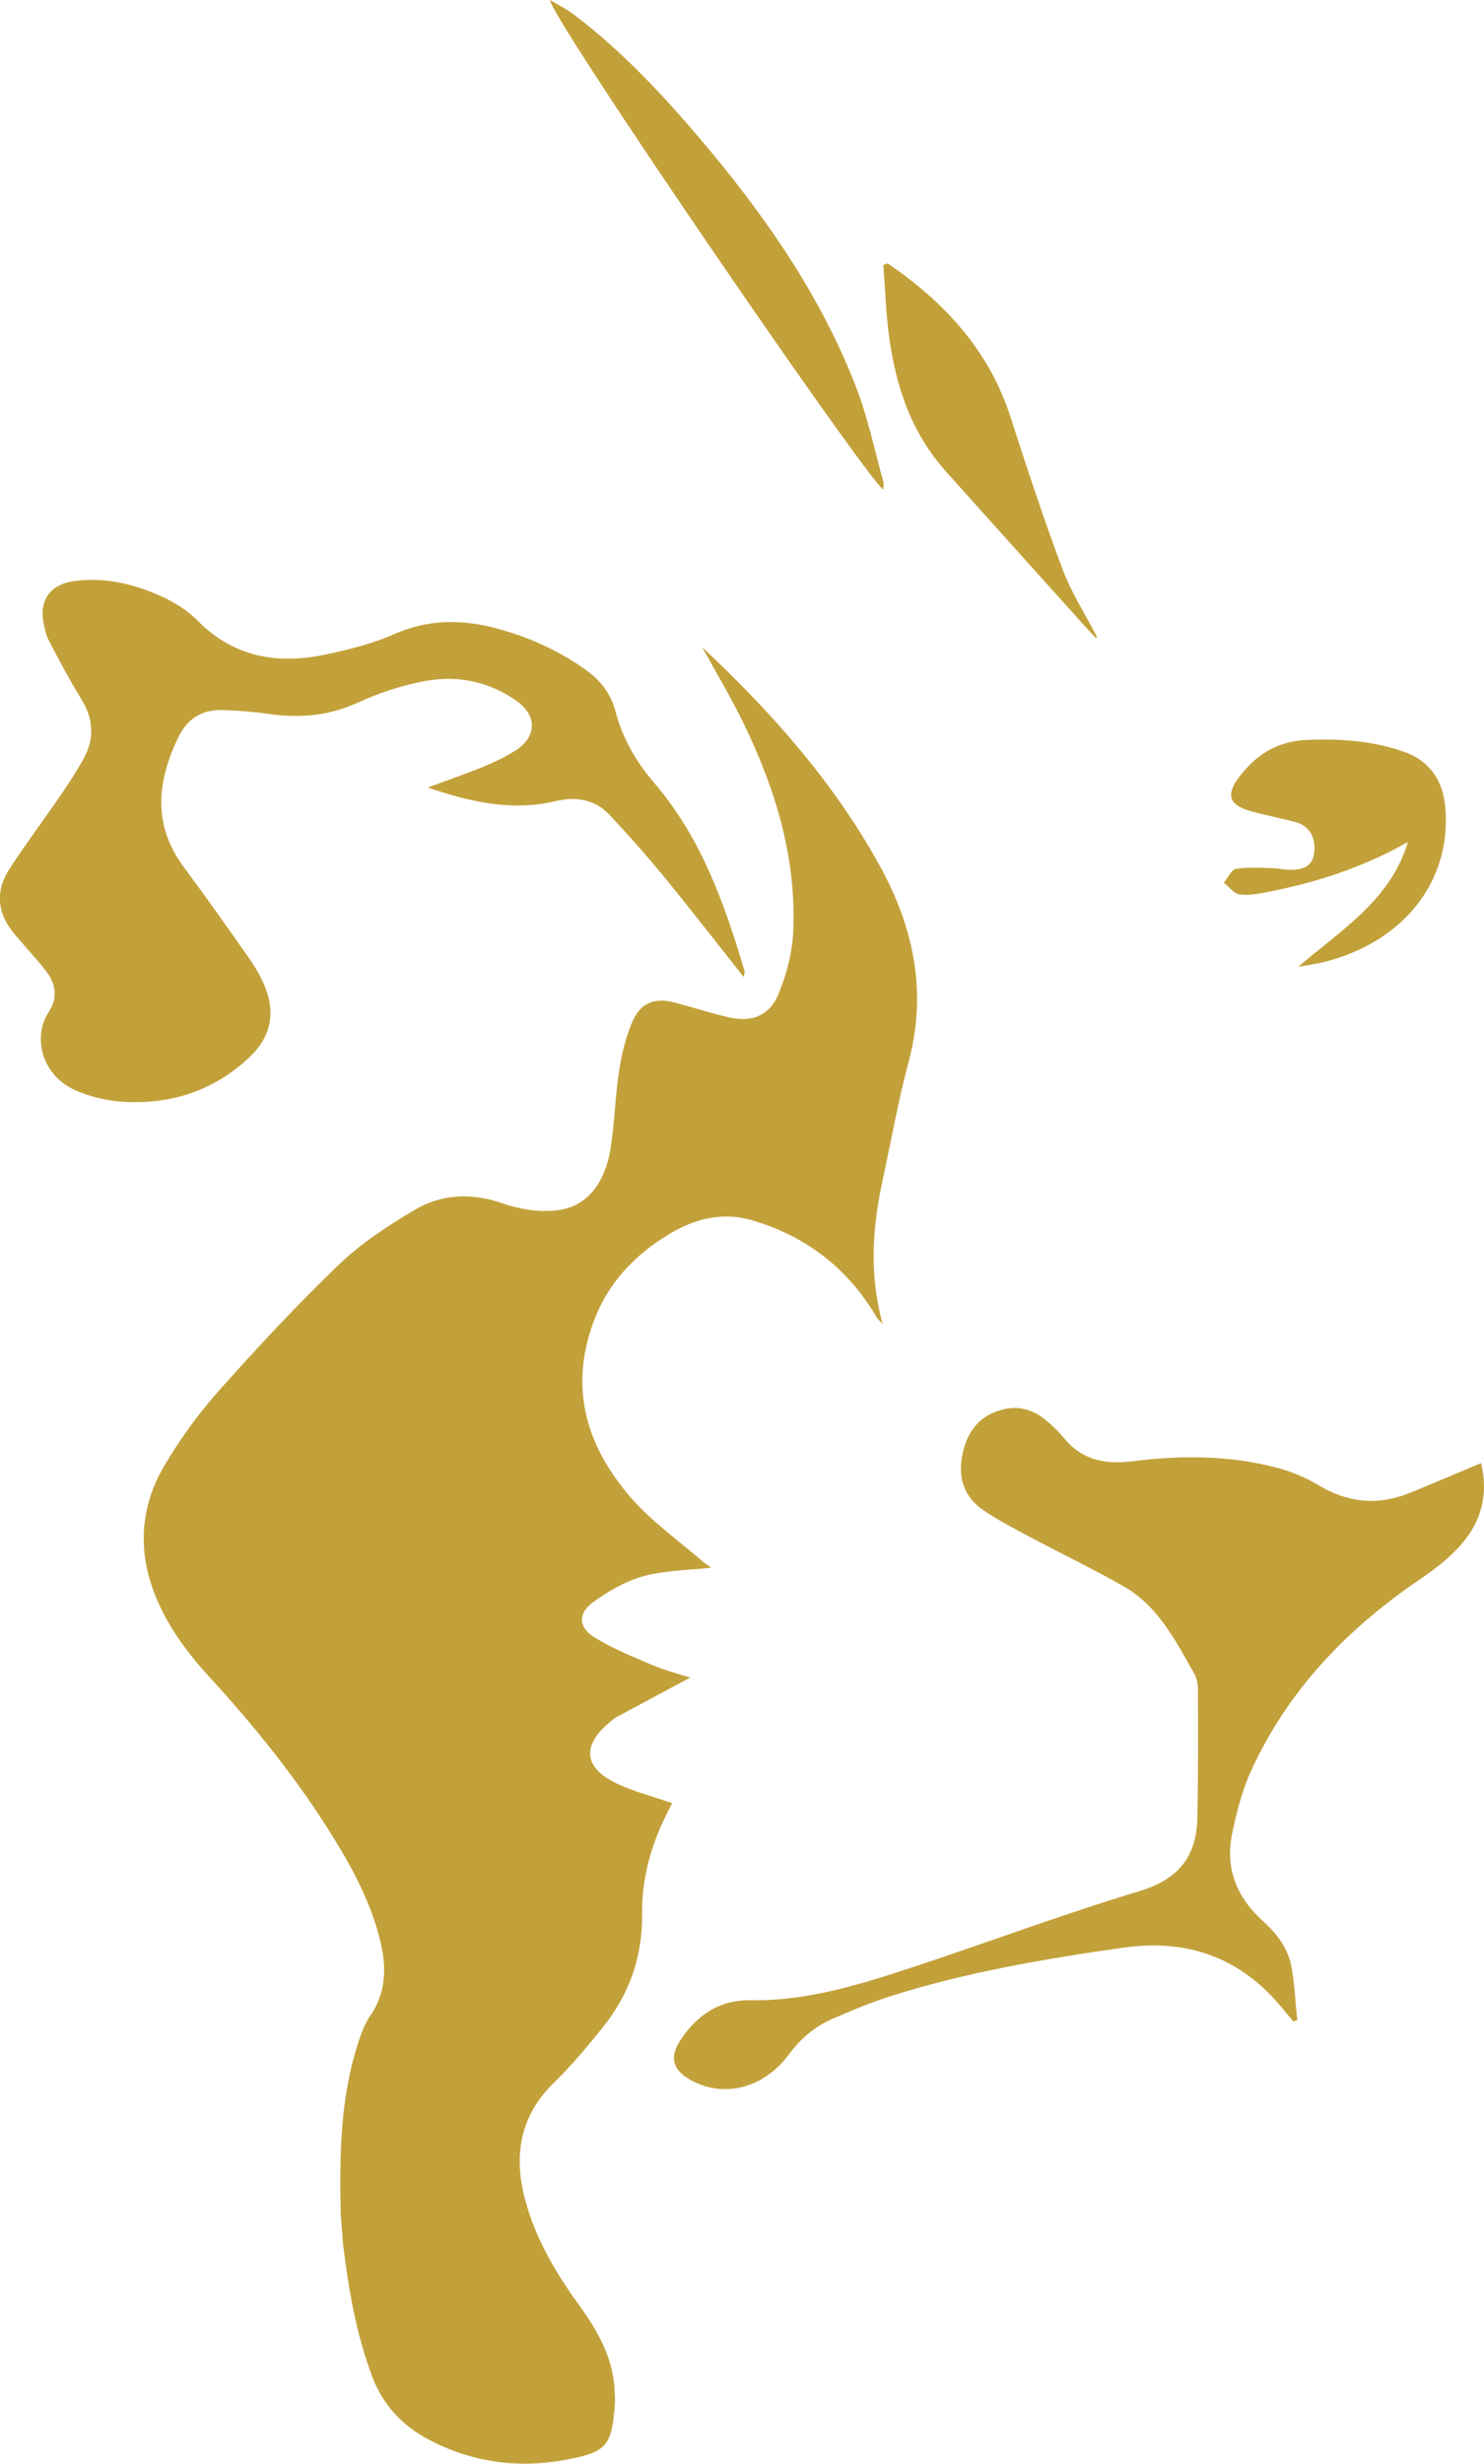 <svg xmlns="http://www.w3.org/2000/svg" id="a" width="272.98" height="453.1" viewBox="0 0 272.98 453.1"><path d="M63.12,413l-.04-.45c0,.14.01.29.04.45Z" style="fill:#c3a13a;"></path><path d="M111.75,317.09c.53-.47,1.06-.97,1.68-1.31,4.54-2.46,9.1-4.89,13.53-7.26-2.01-.65-4.53-1.27-6.88-2.27-3.68-1.56-7.43-3.08-10.8-5.17-2.89-1.79-2.99-4.38-.24-6.38,2.81-2.04,5.99-3.92,9.3-4.82,4.01-1.1,8.31-1.1,12.5-1.58-.48-.35-1.13-.74-1.7-1.23-4.39-3.82-9.26-7.24-13.04-11.59-8.07-9.28-11.45-19.87-7.01-32.13,2.66-7.36,7.62-12.58,14.15-16.47,4.69-2.8,9.77-4.05,15.19-2.44,9.54,2.83,17.01,8.42,22.28,16.9.21.33.37.7.6,1.02.17.25.41.45,1.06,1.14-2.51-9.13-1.89-17.64-.07-26.13,1.58-7.39,2.91-14.84,4.85-22.13,3.41-12.82.95-24.61-5.29-35.97-8.46-15.39-19.96-28.31-32.69-40.25,2.52,4.6,5.22,9.12,7.52,13.83,5.94,12.18,9.88,24.94,9.21,38.66-.19,3.83-1.24,7.79-2.72,11.34-1.68,4.02-4.94,5.22-9.2,4.23-3.21-.75-6.36-1.76-9.55-2.63-4.02-1.11-6.67-.1-8.25,3.77-1.15,2.8-1.86,5.85-2.32,8.85-.7,4.67-.8,9.43-1.54,14.09-1.08,6.75-4.57,10.92-10.14,11.46-3.18.31-6.66-.24-9.7-1.3-5.7-1.98-11.18-1.77-16.19,1.18-4.92,2.9-9.83,6.12-13.93,10.05-7.68,7.37-14.95,15.19-22.04,23.14-3.75,4.21-7.12,8.86-10.01,13.71-3.99,6.7-4.97,14.12-2.59,21.66,2.12,6.71,6.17,12.3,10.9,17.46,8.44,9.2,16.24,18.92,22.8,29.57,3.65,5.92,6.87,12.04,8.53,18.86,1.18,4.85,1.11,9.49-1.88,13.82-.92,1.34-1.53,2.94-2.05,4.5-3.46,10.35-3.57,21.07-3.35,31.82l.42,5.45.04.45c1.01,8.15,2.4,16.2,5.28,23.93,1.89,5.09,5.29,8.93,10.04,11.51,8.06,4.39,16.69,5.61,25.64,3.94,7.57-1.41,8.44-2.58,9.01-10.22.06-.86,0-1.73-.04-2.6-.31-5.93-3.07-10.82-6.44-15.48-4.32-5.97-8.07-12.23-10-19.43-2.21-8.23-1.01-15.52,5.37-21.72,3.22-3.12,6.11-6.6,8.92-10.11,4.84-6.04,7.29-12.94,7.2-20.78-.08-6.65,1.7-12.92,4.74-18.84.33-.64.64-1.29.78-1.57-3.76-1.33-7.4-2.21-10.64-3.85-5.53-2.81-5.83-6.64-1.23-10.71Z" style="fill:#c3a13a;"></path><path d="M48.49,180.86c-.81-1.78-1.85-3.48-2.98-5.08-3.85-5.48-7.72-10.96-11.72-16.34-5.82-7.84-4.89-15.89-.89-24.04,1.61-3.27,4.38-4.94,8.03-4.82,2.83.09,5.67.32,8.47.72,5.66.81,11.03.38,16.37-2.06,4.03-1.84,8.38-3.29,12.75-4.05,5.9-1.02,11.66.23,16.62,3.8,3.73,2.69,3.55,6.57-.33,9.04-1.85,1.18-3.86,2.14-5.89,2.97-3.21,1.32-6.5,2.45-10.22,3.83,7.99,2.75,15.59,4.38,23.56,2.5,3.72-.87,7.16-.33,9.83,2.5,3.45,3.67,6.8,7.45,10,11.34,4.89,5.97,9.61,12.07,14.73,18.53.11-.77.19-.94.15-1.08-3.68-12.44-8-24.57-16.63-34.64-3.32-3.87-5.83-8.19-7.13-13.19-.82-3.15-2.71-5.62-5.38-7.54-5.19-3.72-10.91-6.26-17.07-7.83-6.19-1.57-12.19-1.46-18.23,1.2-3.99,1.76-8.34,2.85-12.63,3.75-8.82,1.86-16.88.55-23.56-6.24-1.81-1.84-4.17-3.32-6.53-4.4-5.06-2.31-10.41-3.61-16.07-2.88-4.52.59-6.64,3.56-5.68,7.97.22.99.42,2.04.89,2.92,1.92,3.61,3.79,7.26,5.95,10.72,2.32,3.72,2.54,7.39.43,11.16-1.27,2.26-2.68,4.45-4.15,6.6-3.12,4.55-6.44,8.96-9.44,13.59-2.67,4.12-2.24,8.23.94,11.99,1.88,2.23,3.87,4.37,5.69,6.65,1.89,2.37,2.35,5,.59,7.66-2.94,4.44-1.42,11.48,4.71,14.31,2.85,1.31,6.16,2.06,9.3,2.22,8.79.46,16.67-2.2,23.08-8.37,3.95-3.79,4.7-8.43,2.43-13.43Z" style="fill:#c3a13a;"></path><path d="M272.44,269.07c-4.53,1.9-8.79,3.73-13.09,5.48-5.89,2.4-11.46,1.84-16.94-1.48-2.38-1.44-5.1-2.52-7.81-3.22-8.66-2.23-17.51-2.22-26.31-1.11-5.12.64-9.35-.26-12.69-4.39-.94-1.16-2.05-2.2-3.2-3.16-2.23-1.85-4.81-2.7-7.71-2.03-4.34.99-6.7,3.93-7.61,8.11-.9,4.12.06,7.81,3.57,10.29,2.75,1.95,5.8,3.48,8.78,5.08,5.76,3.08,11.66,5.9,17.33,9.14,6.3,3.61,9.47,9.95,12.9,15.97.48.85.7,1.97.7,2.96.02,7.88.06,15.76-.11,23.64-.16,7.1-3.47,11.29-10.69,13.46-14.3,4.29-28.3,9.59-42.49,14.24-9.42,3.09-18.94,5.98-29.04,5.81-5.67-.09-9.77,2.71-12.79,7.21-2.26,3.37-1.46,5.8,2.19,7.67,6.03,3.09,13.15,1.21,17.74-4.98,2.14-2.89,4.75-5.09,7.97-6.49,3.67-1.6,7.4-3.14,11.21-4.33,13.79-4.31,27.99-6.72,42.26-8.75,11.37-1.62,21.05,1.54,28.64,10.39.9,1.05,1.77,2.12,2.66,3.17.24-.06.48-.12.72-.19-.33-3.23-.48-6.49-1.04-9.68-.6-3.46-2.62-6.2-5.21-8.52-4.84-4.34-7.06-9.71-5.73-16.13.82-3.98,1.86-8.03,3.55-11.7,6.84-14.9,17.83-26.2,31.31-35.3,2.59-1.75,5.12-3.76,7.18-6.08,3.75-4.24,5.17-9.27,3.75-15.1Z" style="fill:#c3a13a;"></path><path d="M237.18,159.96c-1.02-.02-2.03-.28-3.04-.3-2.26-.04-4.57-.24-6.78.13-.87.15-1.5,1.66-2.24,2.55.97.76,1.88,2.03,2.94,2.16,1.75.22,3.61-.17,5.38-.51,8.93-1.75,17.49-4.56,25.54-9.14-3.19,10.71-12.33,16.22-20.15,22.93,2.28-.32,4.45-.72,6.54-1.36,13.61-4.16,21.57-14.94,20.5-27.84-.42-5.07-2.9-8.76-7.9-10.43-5.76-1.92-11.65-2.36-17.71-2.06-5.46.27-9.36,2.81-12.47,7.01-2.22,3-1.69,4.87,1.9,5.96,2.85.86,5.82,1.36,8.69,2.16,2.61.73,3.8,3.01,3.31,5.94-.33,1.97-1.69,2.84-4.5,2.8Z" style="fill:#c3a13a;"></path><path d="M162.46,88.48c-1.6-5.75-2.81-11.66-4.95-17.2-6.61-17.11-17-31.94-28.79-45.82-7.06-8.31-14.51-16.25-23.25-22.85-1.27-.96-2.73-1.67-4.29-2.61-.09,2.93,56.24,85.29,61.3,90.1,0-.57.12-1.13-.02-1.62Z" style="fill:#c3a13a;"></path><path d="M173.96,86.66c8.63,9.65,17.3,19.27,25.95,28.89.55.61,1.12,1.19,1.68,1.78.07-.06.14-.13.2-.19-2.15-4.16-4.73-8.16-6.36-12.51-3.45-9.2-6.52-18.54-9.53-27.89-3.96-12.3-12.15-21.15-22.55-28.26-.07-.05-.26.07-.86.26.33,4.34.47,8.83,1.07,13.25,1.23,9.13,4.12,17.64,10.39,24.66Z" style="fill:#c3a13a;"></path></svg>